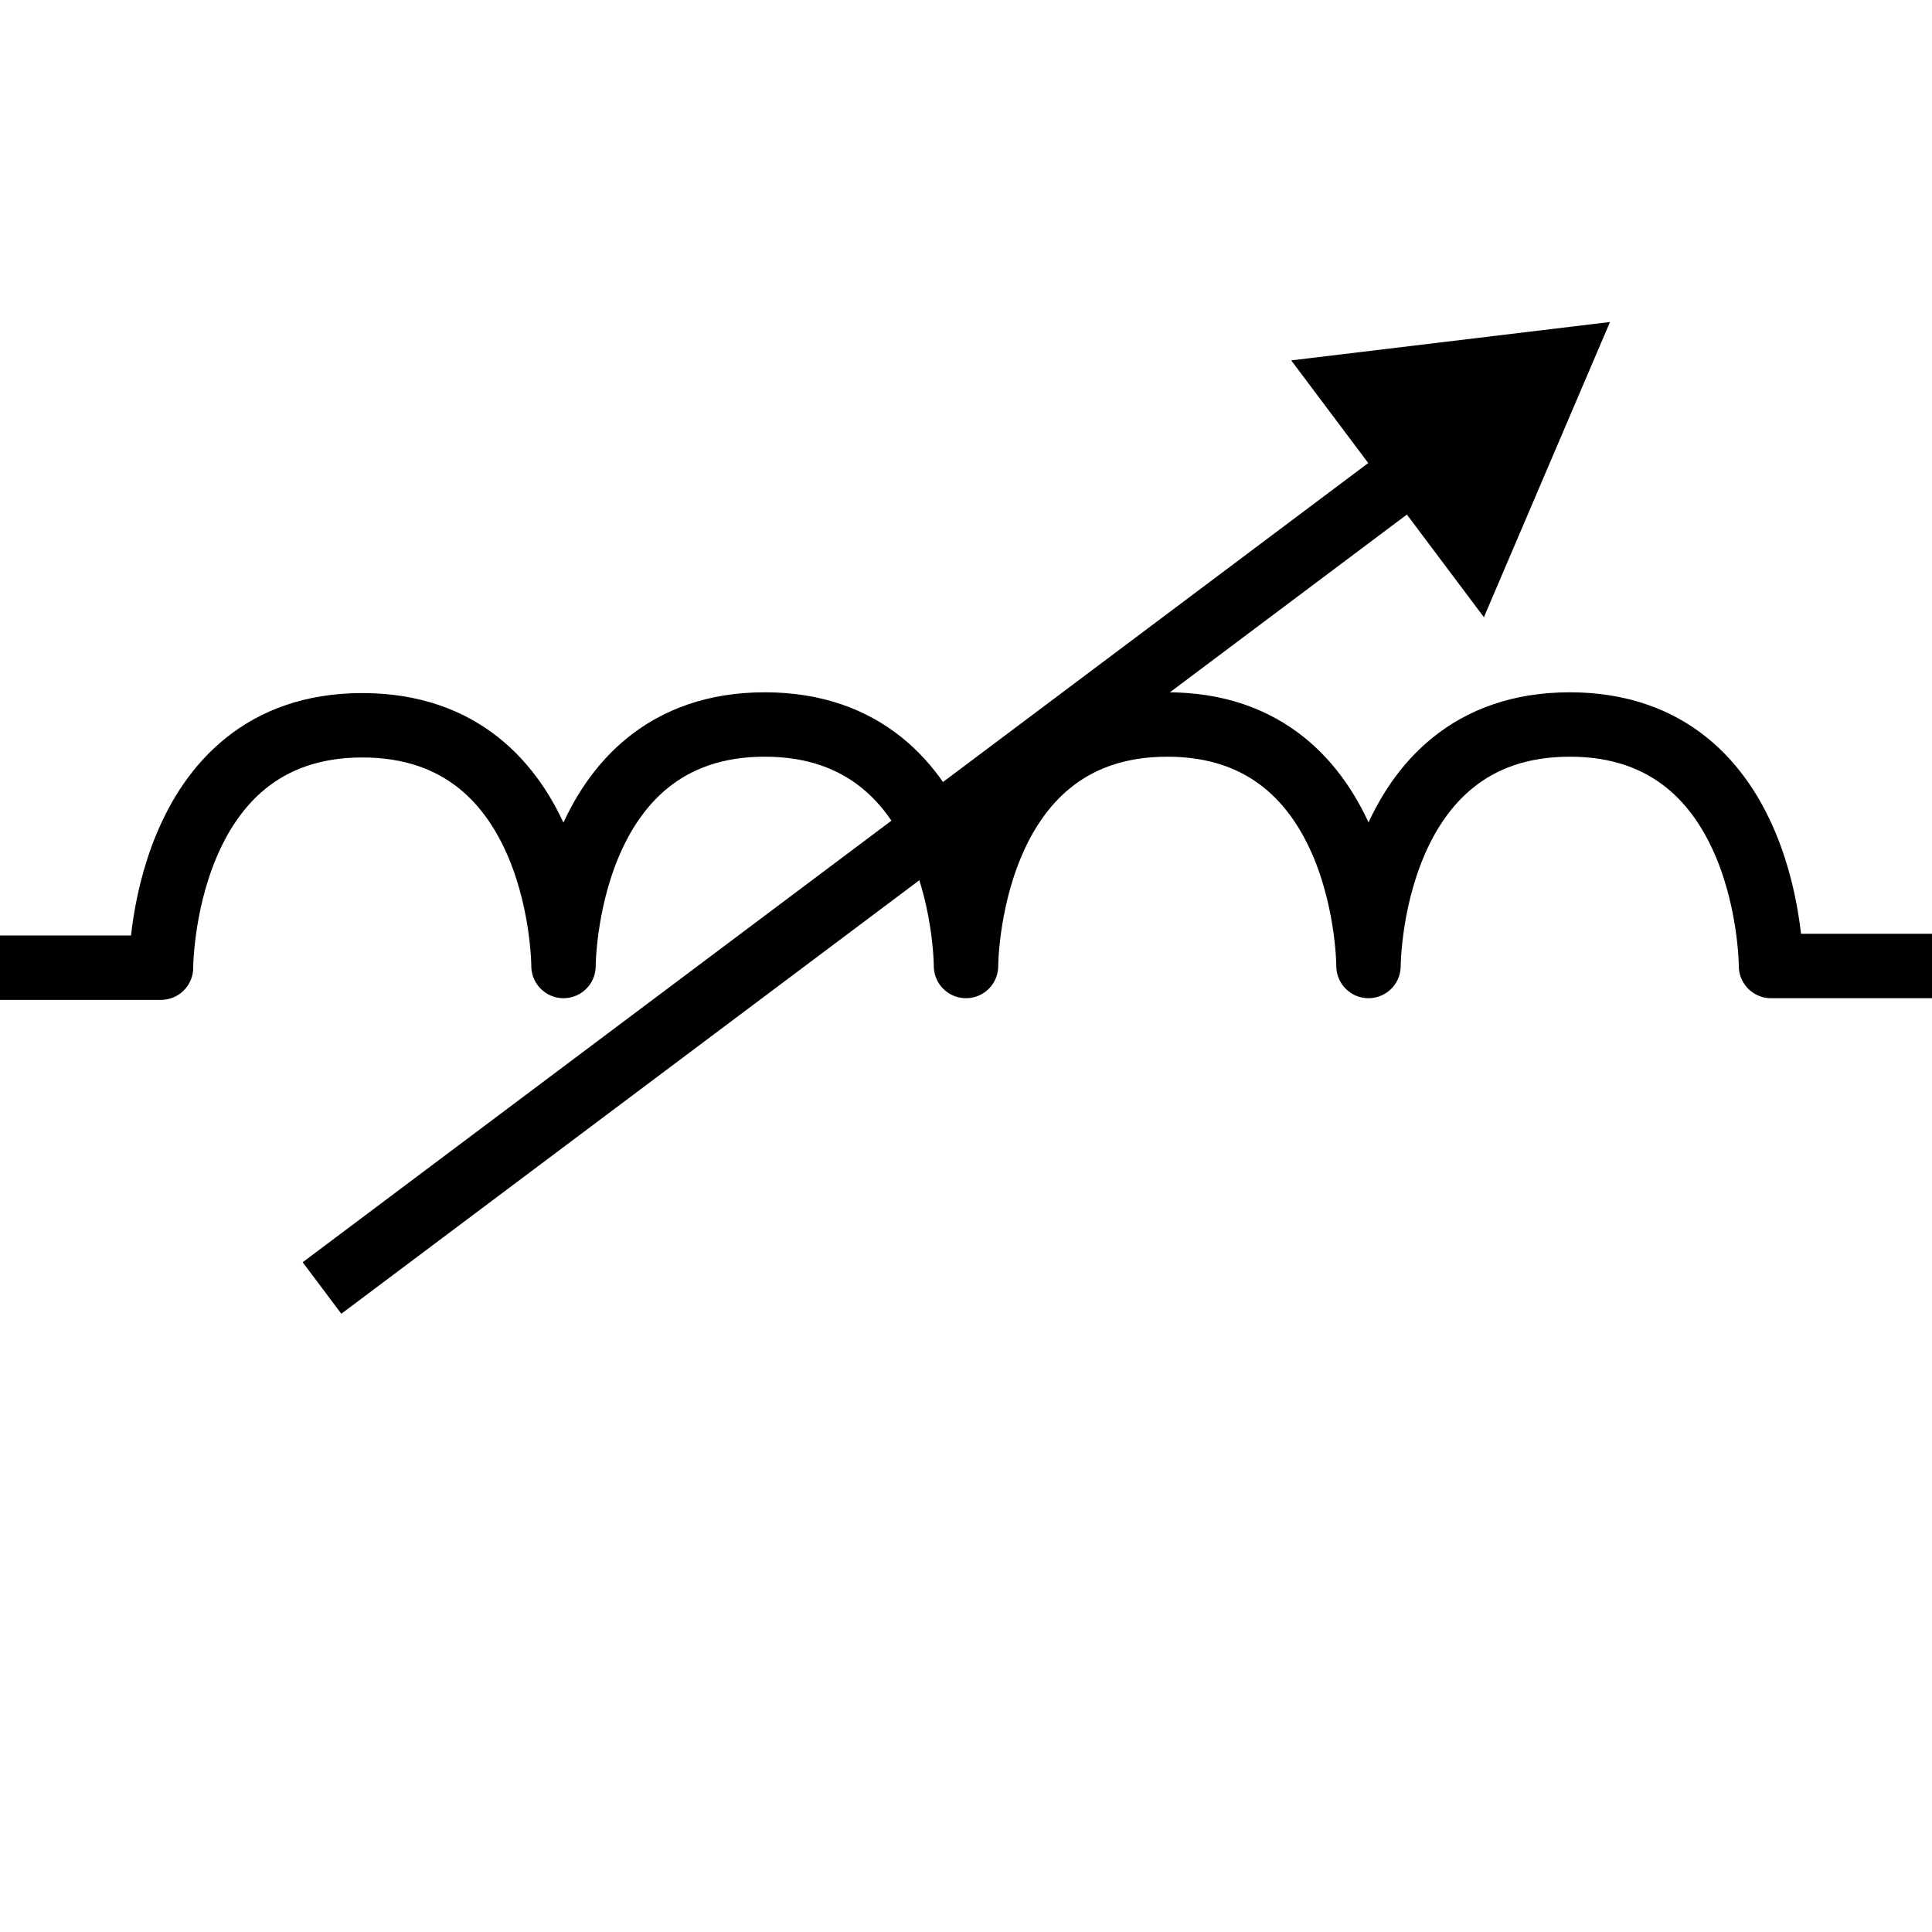 <svg xmlns="http://www.w3.org/2000/svg" viewBox="0 0 150 150">
    <path fill="none" stroke="#000" stroke-linejoin="round" stroke-width="5" d="M0 75.13h12.5s0-18.82 15.63-18.82S43.75 75 43.75 75s0-18.75 15.63-18.75S75 75 75 75s0-18.75 15.63-18.75S106.25 75 106.25 75s0-18.75 15.63-18.75S137.5 75 137.5 75H150"/>
    <path fill="none" stroke="#000" stroke-miterlimit="10" stroke-width="5" d="m25 100 85.65-64.24"/>
    <path d="M115.21 47.92 125 25l-24.75 2.98 14.96 19.94z"/>
</svg>
